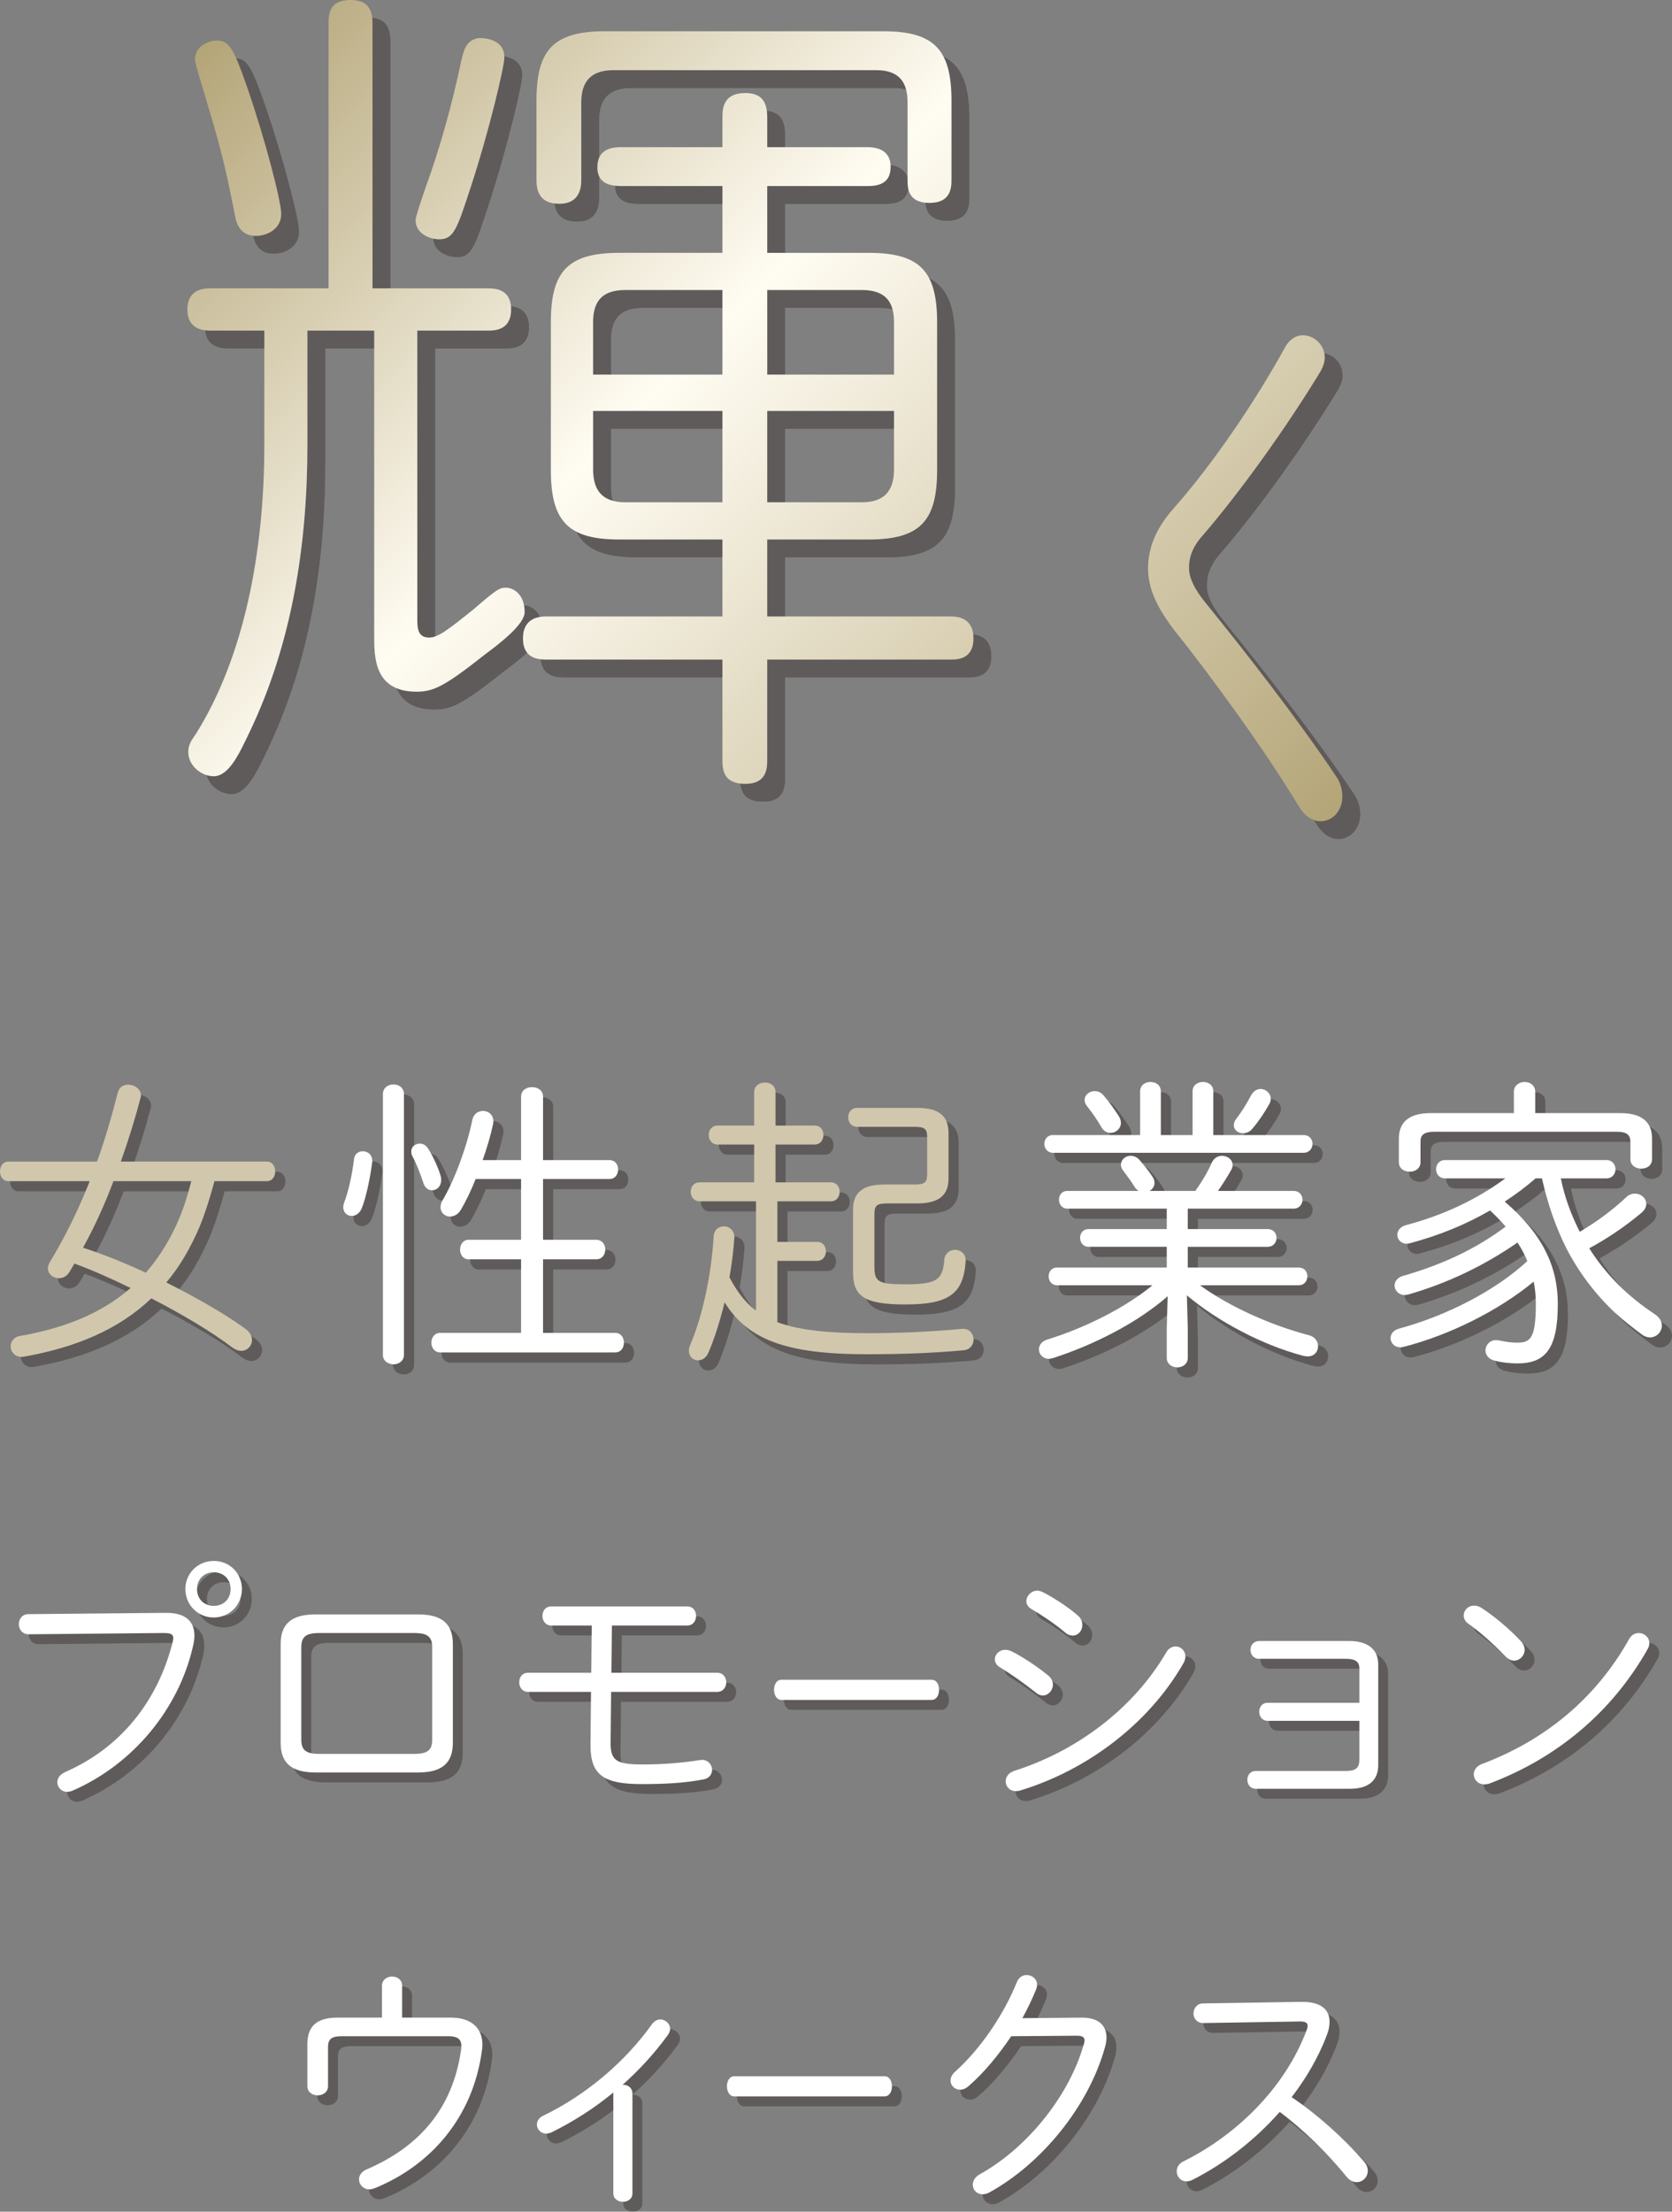 <?xml version="1.0" encoding="UTF-8"?><svg xmlns="http://www.w3.org/2000/svg" xmlns:xlink="http://www.w3.org/1999/xlink" viewBox="0 0 1038.73 1373.42"><rect x="0" y="0" width="1038.73" height="1373.42" fill="#808080" stroke="none"/><defs><style>.cls-1{fill:url(#_名称未設定グラデーション_41-2);}.cls-1,.cls-2,.cls-3,.cls-4,.cls-5{stroke-width:0px;}.cls-2{fill:url(#_名称未設定グラデーション_41);}.cls-3{fill:#231815;}.cls-4{fill:#d1c7ad;}.cls-6{isolation:isolate;}.cls-5{fill:#fff;}.cls-7{mix-blend-mode:multiply;opacity:.35;}</style><linearGradient id="_名称未設定グラデーション_41" x1="126.04" y1="27.56" x2="717.06" y2="618.58" gradientUnits="userSpaceOnUse"><stop offset="0" stop-color="#b4a578"/><stop offset=".42" stop-color="#fffcf2"/><stop offset="1" stop-color="#b4a578"/></linearGradient><linearGradient id="_名称未設定グラデーション_41-2" x1="304.75" y1="-151.15" x2="895.77" y2="439.87" xlink:href="#_名称未設定グラデーション_41"/></defs><g class="cls-6"><g id="_レイヤー_2"><g id="_入稿データ"><g class="cls-7"><path class="cls-3" d="M313.87,190.09c4.2,0,14.7,0,14.7,13.13s-10.5,13.13-14.7,13.13h-43.58v178.53c0,5.78,0,12.08,7.35,12.08,5.25,0,11.03-4.2,27.31-17.33,14.7-12.6,16.28-13.65,20.48-13.65s11.55,3.68,11.55,15.23c0,7.35-14.7,18.9-24.68,26.25-25.2,19.95-32.03,23.1-42.53,23.1-26.25,0-26.25-21.53-26.25-34.66v-189.56h-41.48v70.89c0,61.96-9.45,123.4-36.23,179.06-6.3,13.13-12.6,26.78-22.05,26.78-7.35,0-15.75-6.3-15.75-15.23,0-4.2,2.1-7.35,4.73-11.03,29.93-47.78,42.53-112.9,42.53-179.58v-70.89h-33.08c-3.68,0-14.7,0-14.7-13.13s11.03-13.13,14.7-13.13h72.99V25.74c0-6.3.52-14.7,13.65-14.7,11.03,0,13.65,6.3,13.65,14.7v164.36h71.41ZM164.74,65.64c11.03,32.03,21,70.36,21,78.24,0,9.45-8.93,13.65-15.75,13.65-9.98,0-12.08-8.4-12.6-11.03-4.73-23.1-7.35-37.81-17.33-70.36-2.63-9.45-7.88-25.2-7.88-28.36,0-8.4,8.93-11.55,13.13-11.55,7.88,0,10.5,3.68,19.43,29.41ZM324.37,46.74c0,5.78-9.45,45.68-21,80.87-8.4,25.73-10.5,32.03-19.43,32.03-4.73,0-14.7-2.63-14.7-12.08,0-2.1,4.73-15.75,5.78-18.9,9.45-25.73,16.8-52.51,22.58-79.82,1.58-6.83,3.15-13.13,11.03-14.18,2.1,0,15.75,0,15.75,12.08ZM487.68,393.83h113.42c3.68,0,14.7,0,14.7,13.65s-11.03,13.13-14.7,13.13h-113.42v62.49c0,6.3-1.05,14.7-13.65,14.7s-14.18-7.35-14.18-14.7v-62.49h-109.22c-4.2,0-14.7,0-14.7-13.13s10.5-13.65,14.7-13.65h109.22v-47.78h-64.06c-31.51,0-42.53-11.03-42.53-43.06v-91.89c0-31.51,10.5-43.06,42.53-43.06h64.06v-41.48h-63.01c-5.78,0-14.7-1.05-14.7-11.55,0-8.93,5.25-12.6,14.7-12.6h63.01v-18.38c0-5.78.53-15.23,14.18-15.23,10.5,0,13.65,5.78,13.65,15.23v18.38h62.49c4.2,0,14.18,1.05,14.18,12.08,0,8.93-5.25,12.08-14.18,12.08h-62.49v41.48h63.01c31.51,0,42.53,11.03,42.53,43.06v91.89c0,31.51-10.5,43.06-42.53,43.06h-63.01v47.78ZM392.11,54.62c-14.18,0-19.95,7.35-19.95,19.95v47.78c0,3.68,0,15.23-13.65,15.23s-14.18-9.98-14.18-15.23v-48.83c0-30.98,9.98-43.06,42.53-43.06h172.76c31.51,0,42.53,11.03,42.53,43.06v48.83c0,4.73,0,14.7-13.65,14.7s-13.65-9.45-13.65-14.7v-47.78c0-13.13-5.78-19.95-19.43-19.95h-163.31ZM459.85,243.65v-52.51h-60.39c-14.18,0-19.95,6.83-19.95,19.95v32.56h80.34ZM459.85,266.23h-80.34v36.23c0,12.6,5.25,20.48,19.95,20.48h60.39v-56.71ZM487.68,243.65h78.77v-32.56c0-12.6-5.25-19.95-19.95-19.95h-58.81v52.51ZM487.68,266.23v56.71h58.81c14.18,0,19.95-7.35,19.95-20.48v-36.23h-78.77Z"/><path class="cls-3" d="M820.5,219.25c6.76,0,13.52,5.72,13.52,13.94,0,2.5-.97,5.72-2.9,8.94-20.92,34.33-49.56,74.37-72.73,101.19-6.76,7.51-8.69,13.94-8.69,20.38,0,6.08,3.22,13.23,11.26,22.88,23.49,28.96,55.67,70.08,80.13,106.55,2.9,4.29,3.86,8.58,3.86,12.51,0,8.94-6.11,15.38-13.52,15.38-4.5,0-9.65-2.86-13.52-9.3-19.95-33.25-54.7-81.17-76.59-108.34-11.26-14.66-17.05-26.46-17.05-39.33,0-11.44,3.86-23.6,15.45-36.83,24.46-27.53,51.17-66.86,69.83-100.83,2.9-5.01,6.76-7.15,10.94-7.15Z"/><path class="cls-3" d="M313.87,190.1c4.2,0,14.7,0,14.7,13.13s-10.5,13.13-14.7,13.13h-43.58v178.53c0,5.78,0,12.08,7.35,12.08,5.25,0,11.03-4.2,27.3-17.33,14.7-12.6,16.28-13.65,20.48-13.65s11.55,3.68,11.55,15.23c0,7.35-14.7,18.9-24.68,26.25-25.2,19.95-32.03,23.1-42.53,23.1-26.25,0-26.25-21.53-26.25-34.66v-189.56h-41.48v70.89c0,61.96-9.45,123.4-36.23,179.06-6.3,13.13-12.6,26.78-22.05,26.78-7.35,0-15.75-6.3-15.75-15.23,0-4.2,2.1-7.35,4.73-11.03,29.93-47.78,42.53-112.9,42.53-179.58v-70.89h-33.08c-3.68,0-14.7,0-14.7-13.13s11.03-13.13,14.7-13.13h72.99V25.74c0-6.3.53-14.7,13.65-14.7,11.03,0,13.65,6.3,13.65,14.7v164.36h71.41ZM164.74,65.65c11.03,32.03,21,70.36,21,78.24,0,9.45-8.93,13.65-15.75,13.65-9.98,0-12.08-8.4-12.6-11.03-4.73-23.1-7.35-37.81-17.33-70.36-2.63-9.45-7.88-25.2-7.88-28.36,0-8.4,8.93-11.55,13.13-11.55,7.88,0,10.5,3.68,19.43,29.41ZM324.37,46.75c0,5.77-9.45,45.68-21,80.86-8.4,25.73-10.5,32.03-19.43,32.03-4.73,0-14.7-2.63-14.7-12.08,0-2.1,4.73-15.75,5.78-18.91,9.45-25.73,16.8-52.51,22.58-79.81,1.57-6.83,3.15-13.13,11.03-14.18,2.1,0,15.75,0,15.75,12.08ZM487.68,393.83h113.42c3.68,0,14.7,0,14.7,13.65s-11.03,13.13-14.7,13.13h-113.42v62.49c0,6.3-1.05,14.7-13.65,14.7s-14.18-7.35-14.18-14.7v-62.49h-109.22c-4.2,0-14.7,0-14.7-13.13s10.5-13.65,14.7-13.65h109.22v-47.78h-64.06c-31.51,0-42.53-11.03-42.53-43.06v-91.89c0-31.51,10.5-43.06,42.53-43.06h64.06v-41.48h-63.01c-5.78,0-14.7-1.05-14.7-11.55,0-8.93,5.25-12.6,14.7-12.6h63.01v-18.38c0-5.78.52-15.23,14.18-15.23,10.5,0,13.65,5.78,13.65,15.23v18.38h62.49c4.2,0,14.18,1.05,14.18,12.08,0,8.93-5.25,12.08-14.18,12.08h-62.49v41.48h63.01c31.51,0,42.53,11.03,42.53,43.06v91.89c0,31.5-10.5,43.06-42.53,43.06h-63.01v47.78ZM392.11,54.62c-14.18,0-19.95,7.35-19.95,19.95v47.78c0,3.67,0,15.23-13.65,15.23s-14.18-9.98-14.18-15.23v-48.84c0-30.98,9.98-43.06,42.53-43.06h172.76c31.51,0,42.53,11.03,42.53,43.06v48.84c0,4.73,0,14.7-13.65,14.7s-13.65-9.45-13.65-14.7v-47.78c0-13.13-5.78-19.95-19.43-19.95h-163.3ZM459.85,243.66v-52.51h-60.39c-14.18,0-19.95,6.83-19.95,19.95v32.56h80.34ZM459.85,266.23h-80.34v36.23c0,12.6,5.25,20.48,19.95,20.48h60.39v-56.71ZM487.68,243.66h78.77v-32.56c0-12.6-5.25-19.95-19.95-19.95h-58.81v52.51ZM487.68,266.23v56.71h58.81c14.18,0,19.95-7.35,19.95-20.48v-36.23h-78.77Z"/><path class="cls-3" d="M820.52,219.25c6.76,0,13.52,5.72,13.52,13.94,0,2.5-.96,5.72-2.9,8.94-20.92,34.33-49.56,74.37-72.73,101.19-6.76,7.51-8.69,13.95-8.69,20.38,0,6.08,3.22,13.23,11.26,22.88,23.49,28.96,55.67,70.08,80.13,106.55,2.9,4.29,3.86,8.58,3.86,12.52,0,8.94-6.12,15.38-13.52,15.38-4.51,0-9.65-2.86-13.52-9.3-19.95-33.25-54.71-81.17-76.59-108.34-11.26-14.66-17.06-26.46-17.06-39.33,0-11.44,3.86-23.6,15.45-36.83,24.46-27.53,51.17-66.86,69.83-100.83,2.9-5.01,6.76-7.15,10.94-7.15Z"/></g><path class="cls-2" d="M302.83,179.06c4.2,0,14.7,0,14.7,13.13s-10.5,13.13-14.7,13.13h-43.58v178.53c0,5.78,0,12.08,7.35,12.08,5.25,0,11.03-4.2,27.3-17.33,14.7-12.6,16.28-13.65,20.48-13.65s11.55,3.68,11.55,15.23c0,7.35-14.7,18.9-24.68,26.25-25.2,19.95-32.03,23.1-42.53,23.1-26.26,0-26.26-21.53-26.26-34.66v-189.56h-41.48v70.89c0,61.96-9.45,123.4-36.23,179.06-6.3,13.13-12.6,26.78-22.05,26.78-7.35,0-15.75-6.3-15.75-15.23,0-4.2,2.1-7.35,4.73-11.03,29.93-47.78,42.53-112.9,42.53-179.58v-70.89h-33.08c-3.68,0-14.7,0-14.7-13.13s11.03-13.13,14.7-13.13h72.99V14.7c0-6.3.53-14.7,13.65-14.7,11.03,0,13.65,6.3,13.65,14.7v164.35h71.41ZM153.71,54.61c11.03,32.03,21,70.36,21,78.24,0,9.45-8.93,13.65-15.75,13.65-9.98,0-12.08-8.4-12.6-11.03-4.73-23.1-7.35-37.81-17.33-70.36-2.63-9.45-7.88-25.2-7.88-28.36,0-8.4,8.93-11.55,13.13-11.55,7.88,0,10.5,3.68,19.43,29.41ZM313.33,35.71c0,5.77-9.45,45.68-21,80.86-8.4,25.73-10.5,32.03-19.43,32.03-4.73,0-14.7-2.63-14.7-12.08,0-2.1,4.73-15.75,5.78-18.91,9.45-25.73,16.8-52.51,22.58-79.81,1.57-6.83,3.15-13.13,11.03-14.18,2.1,0,15.75,0,15.75,12.08ZM476.64,382.8h113.42c3.68,0,14.7,0,14.7,13.65s-11.03,13.13-14.7,13.13h-113.42v62.49c0,6.3-1.05,14.7-13.65,14.7s-14.18-7.35-14.18-14.7v-62.49h-109.22c-4.2,0-14.7,0-14.7-13.13s10.5-13.65,14.7-13.65h109.22v-47.78h-64.06c-31.51,0-42.53-11.03-42.53-43.06v-91.89c0-31.51,10.5-43.06,42.53-43.06h64.06v-41.48h-63.01c-5.78,0-14.7-1.05-14.7-11.55,0-8.93,5.25-12.6,14.7-12.6h63.01v-18.38c0-5.78.53-15.23,14.18-15.23,10.5,0,13.65,5.78,13.65,15.23v18.38h62.49c4.2,0,14.18,1.05,14.18,12.08,0,8.93-5.25,12.08-14.18,12.08h-62.49v41.48h63.01c31.51,0,42.53,11.03,42.53,43.06v91.89c0,31.5-10.5,43.06-42.53,43.06h-63.01v47.78ZM381.07,43.58c-14.18,0-19.95,7.35-19.95,19.95v47.78c0,3.67,0,15.23-13.65,15.23s-14.18-9.98-14.18-15.23v-48.84c0-30.98,9.98-43.06,42.53-43.06h172.76c31.51,0,42.53,11.03,42.53,43.06v48.84c0,4.73,0,14.7-13.65,14.7s-13.65-9.45-13.65-14.7v-47.78c0-13.13-5.78-19.95-19.43-19.95h-163.3ZM448.81,232.62v-52.51h-60.39c-14.18,0-19.95,6.83-19.95,19.95v32.56h80.34ZM448.81,255.2h-80.34v36.23c0,12.6,5.25,20.48,19.95,20.48h60.39v-56.71ZM476.64,232.62h78.77v-32.56c0-12.6-5.25-19.95-19.95-19.95h-58.81v52.51ZM476.64,255.2v56.71h58.81c14.18,0,19.95-7.35,19.95-20.48v-36.23h-78.77Z"/><path class="cls-1" d="M809.48,208.22c6.76,0,13.52,5.72,13.52,13.94,0,2.5-.97,5.72-2.9,8.94-20.92,34.33-49.56,74.37-72.73,101.19-6.76,7.51-8.69,13.95-8.69,20.38,0,6.08,3.22,13.23,11.26,22.88,23.49,28.96,55.67,70.08,80.13,106.55,2.9,4.29,3.86,8.58,3.86,12.52,0,8.94-6.11,15.38-13.52,15.38-4.51,0-9.65-2.86-13.52-9.3-19.95-33.25-54.71-81.17-76.59-108.34-11.26-14.66-17.06-26.46-17.06-39.33,0-11.44,3.86-23.6,15.45-36.83,24.46-27.53,51.17-66.86,69.83-100.83,2.9-5.01,6.76-7.15,10.94-7.15Z"/><g class="cls-7"><path class="cls-3" d="M139.56,739.79c-2.65,9.67-5.5,19.14-9.29,28.43-5.31,12.32-11.94,24.26-20.66,34.5,18.95,9.48,37.15,19.9,49.47,29,2.65,2.08,3.79,4.36,3.79,6.63,0,3.6-2.84,6.82-6.63,6.82-1.9,0-3.79-.76-5.88-2.27-12.13-9.29-30.52-20.28-50.04-30.33-20.66,19.71-47.39,30.52-79.04,36.2-5.31.95-8.34-2.84-8.34-6.44,0-2.84,1.9-5.88,6.07-6.44,26.73-4.74,50.04-13.65,68.43-29.76-11.37-5.5-22.93-10.8-34.88-15.16-.95,1.71-2.08,3.41-3.03,5.12-1.71,2.84-4.17,3.98-6.63,3.98-3.41,0-6.82-2.46-6.82-6.07,0-1.33.38-2.65,1.33-4.17,9.67-15.92,17.82-32.79,24.64-50.04H11.43c-3.41,0-5.12-3.03-5.12-6.07s1.71-6.07,5.12-6.07h55.16c5.12-14.22,9.29-28.62,12.89-42.84.95-3.6,3.6-4.93,6.44-4.93,4.36,0,8.91,3.41,7.77,7.96-3.41,13.08-7.58,26.54-12.32,39.8h90.79c3.41,0,5.12,3.03,5.12,6.07s-1.71,6.07-5.12,6.07h-32.6ZM76.82,739.79c-5.31,14.03-11.56,28.05-18.95,41.32,13.46,4.36,26.35,9.67,39.05,15.54,8.72-10.05,15.54-21.42,20.66-33.55,3.22-7.58,5.5-15.35,7.58-23.31h-48.33Z"/><path class="cls-3" d="M231.67,721.22c3.22,0,6.25,2.27,5.88,6.82-1.33,10.05-3.79,21.8-6.44,28.43-1.33,3.41-3.98,4.93-6.25,4.93-2.84,0-5.31-2.09-5.31-5.5,0-.76.19-1.71.57-2.84,2.65-6.63,4.93-17.25,6.07-26.54.19-3.6,2.84-5.31,5.5-5.31ZM257.26,847.64c0,3.79-3.22,5.88-6.44,5.88-3.41,0-6.63-2.08-6.63-5.88v-161.87c0-3.98,3.22-6.07,6.63-6.07,3.22,0,6.44,2.08,6.44,6.07v161.87ZM280,736.38c.38.95.38,1.9.38,2.84,0,3.79-2.65,6.25-5.69,6.25-2.27,0-4.55-1.52-5.5-4.93-1.52-4.74-4.36-12.13-6.44-15.73-.76-1.33-.95-2.46-.95-3.41,0-3.03,2.46-4.93,5.31-4.93,1.9,0,3.79.95,5.12,3.03,3.03,4.74,6.25,11.75,7.77,16.87ZM301.8,738.47c-2.84,7.2-6.07,13.84-9.1,18.95-1.71,3.03-4.36,4.36-6.82,4.36-3.03,0-5.88-2.27-5.88-5.88,0-1.33.38-2.84,1.33-4.36,7.2-12.13,14.78-32.22,18.39-49.66.76-3.98,3.79-5.69,6.63-5.69,3.79,0,7.39,3.03,6.25,8.34-1.52,7.01-3.79,14.78-6.44,22.18h23.88v-39.43c0-3.98,3.41-5.88,6.82-5.88s6.82,1.9,6.82,5.88v39.43h41.13c3.79,0,5.5,2.84,5.5,5.88,0,2.84-1.71,5.88-5.5,5.88h-41.13v37.72h32.98c3.79,0,5.69,3.03,5.69,6.07s-1.9,6.07-5.69,6.07h-32.98v45.68h44.73c3.79,0,5.5,3.03,5.5,6.07s-1.71,6.07-5.5,6.07h-108.61c-3.6,0-5.5-3.03-5.5-6.07s1.9-6.07,5.5-6.07h50.23v-45.68h-32.6c-3.41,0-5.31-3.03-5.31-6.07s1.9-6.07,5.31-6.07h32.6v-37.72h-28.24Z"/><path class="cls-3" d="M522.42,740.55c3.79,0,5.5,2.84,5.5,5.88,0,2.84-1.71,5.88-5.5,5.88h-33.17v25.21h24.64c3.79,0,5.5,2.84,5.5,5.88,0,2.84-1.71,5.88-5.5,5.88h-24.64v38.1c12.89,4.74,30.52,6.82,55.54,6.82,21.99,0,39.99-.95,58.76-2.65,4.93-.57,7.58,3.03,7.58,6.63,0,3.22-2.08,6.26-6.25,6.63-18.95,1.71-37.15,2.46-60.09,2.46-50.23,0-73.92-9.1-88.33-32.22-2.84,11.56-6.25,22.37-10.05,31.27-1.52,3.41-3.98,4.74-6.44,4.74-3.03,0-5.69-2.27-5.69-5.88,0-1.14.19-2.27.76-3.6,7.77-18.01,13.27-44.16,14.59-67.29.19-4.36,3.22-6.44,6.44-6.44s6.63,2.46,6.44,7.2c-.57,7.96-1.52,16.11-3.03,24.45,4.17,7.96,9.29,15.35,16.49,20.66v-67.86h-35.07c-3.6,0-5.5-3.03-5.5-5.88,0-3.03,1.9-5.88,5.5-5.88h33.93v-23.5h-22.75c-3.6,0-5.5-3.03-5.5-5.88,0-3.03,1.9-5.88,5.5-5.88h22.75v-20.66c0-4.17,3.41-6.07,6.63-6.07,3.41,0,6.63,1.9,6.63,6.07v20.66h24.26c3.79,0,5.5,2.84,5.5,5.88,0,2.84-1.71,5.88-5.5,5.88h-24.26v23.5h34.31ZM574.55,741.88c6.44,0,7.77-1.52,7.77-6.44v-22.94c0-4.93-1.33-6.44-7.77-6.44h-35.63c-3.79,0-5.69-3.03-5.69-5.88,0-3.03,1.9-5.88,5.69-5.88h37.34c13.84,0,19.33,5.5,19.33,15.54v28.24c0,10.05-5.5,15.54-19.33,15.54h-18.95c-6.44,0-7.77,1.52-7.77,6.44v33.36c0,9.1,3.22,10.43,19.14,10.43,19.52,0,23.31-2.65,24.26-15.16.38-4.17,3.41-6.25,6.63-6.25,3.41,0,7.01,2.46,6.63,7.2-1.33,20.28-10.61,26.73-37.53,26.73s-32.41-5.88-32.41-20.47v-38.48c0-10.05,5.5-15.54,19.33-15.54h18.95Z"/><path class="cls-3" d="M669.5,756.85c-3.6,0-5.31-2.84-5.31-5.5,0-2.84,1.71-5.5,5.31-5.5h44.16c-.95-.57-1.71-1.33-2.46-2.46-2.27-3.6-4.17-6.25-7.2-10.24-.95-1.14-1.33-2.46-1.33-3.6,0-3.03,2.65-5.5,6.07-5.5,1.9,0,3.98.76,5.69,2.84,2.46,2.84,5.69,6.82,7.77,10.05.95,1.33,1.33,2.65,1.33,3.98,0,2.08-1.33,3.98-3.03,4.93h28.43c3.98-5.69,7.39-11.18,10.24-17.63,1.33-2.84,3.79-4.17,6.26-4.17,3.41,0,6.63,2.27,6.63,5.69,0,.95-.19,2.08-.95,3.22-3.03,5.31-5.5,9.1-8.15,12.89h47.01c3.6,0,5.5,2.65,5.5,5.5,0,2.65-1.9,5.5-5.5,5.5h-65.77v12.7h49.66c3.6,0,5.5,2.65,5.5,5.5,0,2.65-1.9,5.5-5.5,5.5h-49.66v12.89h68.8c3.79,0,5.5,2.65,5.5,5.5,0,2.65-1.71,5.5-5.5,5.5h-61.22c18.58,13.46,44.16,24.83,67.29,30.9,4.17.95,6.07,3.98,6.07,7.01,0,3.22-2.27,6.25-6.44,6.25-.95,0-1.9-.19-2.84-.38-25.21-6.63-52.88-21.23-72.22-37.53l.57,20.85v18.01c0,3.79-3.22,5.88-6.44,5.88-3.41,0-6.63-2.08-6.63-5.88v-18.2l.57-20.09c-19.33,16.87-46.25,30.33-71.46,38.48-.76.19-1.71.38-2.27.38-3.79,0-6.25-2.84-6.25-5.88,0-2.46,1.52-4.93,5.12-6.07,24.07-7.39,49.28-20.28,65.39-33.74h-59.14c-3.6,0-5.31-2.84-5.31-5.5,0-2.84,1.71-5.5,5.31-5.5h68.05v-12.89h-48.52c-3.6,0-5.31-2.84-5.31-5.5,0-2.84,1.71-5.5,5.31-5.5h48.52v-12.7h-61.6ZM816.21,711.17c3.6,0,5.5,2.65,5.5,5.5,0,2.65-1.9,5.5-5.5,5.5h-155.81c-3.41,0-5.31-2.84-5.31-5.5,0-2.84,1.9-5.5,5.31-5.5h54.21v-27.1c0-3.98,3.22-5.88,6.44-5.88s6.44,1.9,6.44,5.88v27.1h19.71v-27.1c0-3.98,3.22-5.88,6.44-5.88s6.44,1.9,6.44,5.88v27.1h56.11ZM701.35,699.42c.95,1.52,1.33,2.84,1.33,4.17,0,3.6-3.22,6.25-6.44,6.25-2.08,0-4.36-1.14-5.69-3.6-2.84-4.93-5.69-8.91-8.53-12.51-1.33-1.52-1.9-3.03-1.9-4.36,0-3.22,3.03-5.5,6.25-5.5,1.9,0,3.98.76,5.5,2.65,3.22,3.6,6.63,8.53,9.48,12.89ZM789.49,682.55c3.22,0,6.26,2.65,6.26,6.07,0,.95-.19,2.27-.95,3.41-3.03,5.31-6.26,10.24-10.43,15.16-1.71,2.08-3.79,2.84-5.88,2.84-3.03,0-5.69-2.08-5.69-4.93,0-1.14.38-2.65,1.52-3.98,3.41-4.55,6.26-8.91,9.1-14.41,1.52-2.84,3.79-4.17,6.07-4.17Z"/><path class="cls-3" d="M960.26,738.09c-6.07,5.31-12.51,10.05-19.14,14.41,23.5,20.09,32.98,40.37,32.98,63.5,0,27.67-7.58,36.96-25.02,36.96-4.93,0-9.86-.57-14.22-1.71-3.98-.95-5.69-3.79-5.69-6.25,0-3.79,3.41-7.58,8.72-6.25,3.6.76,7.01,1.33,10.99,1.33,8.15,0,11.56-2.65,11.56-24.07,0-4.55-.38-9.29-1.33-13.84-21.99,18.2-52.69,33.36-80.94,40.56-4.74,1.14-7.96-2.08-7.96-5.5,0-2.46,1.71-4.93,5.31-5.88,29.95-8.15,59.9-23.69,79.61-41.89-1.52-3.98-3.6-7.77-6.07-11.56-21.23,14.78-44.54,25.59-67.67,32.22-.76.19-1.71.38-2.46.38-3.79,0-6.26-3.03-6.26-5.88,0-2.46,1.71-5.12,5.5-6.07,22.37-6.44,43.78-15.73,63.5-30.52-3.03-3.6-6.25-6.82-9.67-10.05-15.35,8.91-31.84,15.54-49.47,20.28-.76.19-1.52.38-2.27.38-3.6,0-5.88-2.65-5.88-5.5,0-2.46,1.71-5.12,5.5-6.07,23.5-6.25,44.16-16.11,61.6-29h-37.34c-3.79,0-5.69-2.84-5.69-5.69s1.9-5.69,5.69-5.69h100.08c3.79,0,5.69,2.84,5.69,5.69s-1.9,5.69-5.69,5.69h-28.24c2.27,11.56,6.44,22.75,11.75,33.17,9.67-5.69,19.71-12.89,28.81-21.42,1.71-1.71,3.6-2.27,5.5-2.27,3.79,0,7.01,2.84,7.01,6.44,0,1.71-.95,3.79-3.03,5.5-10.42,8.72-21.8,16.3-32.41,21.99,10.42,16.49,24.07,29.95,40.75,40.94,3.03,2.08,4.36,4.55,4.36,7.01,0,3.98-3.22,7.39-7.39,7.39-1.52,0-3.41-.57-5.12-1.9-5.88-4.36-11.75-8.91-17.06-13.84-11.94-11.37-21.99-24.64-29.57-39.24-7.01-13.84-11.94-28.62-15.35-43.79h-3.98ZM1012.95,697.52c14.41,0,19.71,6.44,19.71,15.92v12.7c0,3.98-3.41,5.88-6.63,5.88-3.41,0-6.82-1.9-6.82-5.88v-10.43c0-4.36-1.71-6.63-8.91-6.63h-112.59c-7.2,0-8.91,2.27-8.91,6.25v12.7c0,3.98-3.41,5.88-6.63,5.88-3.41,0-6.82-1.9-6.82-5.88v-14.59c0-9.48,5.31-15.92,19.71-15.92h51.75v-13.27c0-3.98,3.41-6.07,6.63-6.07,3.41,0,6.63,2.08,6.63,6.07v13.27h52.88Z"/></g><path class="cls-4" d="M133.25,733.48c-2.65,9.67-5.5,19.14-9.29,28.43-5.31,12.32-11.94,24.26-20.66,34.5,18.95,9.48,37.15,19.9,49.47,29,2.65,2.08,3.79,4.36,3.79,6.63,0,3.6-2.84,6.82-6.63,6.82-1.9,0-3.79-.76-5.88-2.27-12.13-9.29-30.52-20.28-50.04-30.33-20.66,19.71-47.39,30.52-79.04,36.2-5.31.95-8.34-2.84-8.34-6.44,0-2.84,1.9-5.88,6.07-6.44,26.73-4.74,50.04-13.65,68.43-29.76-11.37-5.5-22.93-10.8-34.88-15.16-.95,1.71-2.08,3.41-3.03,5.12-1.71,2.84-4.17,3.98-6.63,3.98-3.41,0-6.82-2.46-6.82-6.07,0-1.33.38-2.65,1.33-4.17,9.67-15.92,17.82-32.79,24.64-50.04H5.12c-3.41,0-5.12-3.03-5.12-6.07s1.71-6.07,5.12-6.07h55.16c5.12-14.22,9.29-28.62,12.89-42.84.95-3.6,3.6-4.93,6.44-4.93,4.36,0,8.91,3.41,7.77,7.96-3.41,13.08-7.58,26.54-12.32,39.8h90.79c3.41,0,5.12,3.03,5.12,6.07s-1.71,6.07-5.12,6.07h-32.6ZM70.51,733.48c-5.31,14.03-11.56,28.05-18.95,41.32,13.46,4.36,26.35,9.67,39.05,15.54,8.72-10.05,15.54-21.42,20.66-33.55,3.22-7.58,5.5-15.35,7.58-23.31h-48.33Z"/><path class="cls-5" d="M225.36,714.91c3.22,0,6.25,2.27,5.88,6.82-1.33,10.05-3.79,21.8-6.44,28.43-1.33,3.41-3.98,4.93-6.25,4.93-2.84,0-5.31-2.09-5.31-5.5,0-.76.19-1.71.57-2.84,2.65-6.63,4.93-17.25,6.07-26.54.19-3.6,2.84-5.31,5.5-5.31ZM250.95,841.34c0,3.79-3.22,5.88-6.44,5.88-3.41,0-6.63-2.08-6.63-5.88v-161.87c0-3.98,3.22-6.07,6.63-6.07,3.22,0,6.44,2.08,6.44,6.07v161.87ZM273.7,730.07c.38.95.38,1.9.38,2.84,0,3.79-2.65,6.25-5.69,6.25-2.27,0-4.55-1.52-5.5-4.93-1.52-4.74-4.36-12.13-6.44-15.73-.76-1.33-.95-2.46-.95-3.41,0-3.03,2.46-4.93,5.31-4.93,1.9,0,3.79.95,5.12,3.03,3.03,4.74,6.25,11.75,7.77,16.87ZM295.49,732.16c-2.84,7.2-6.07,13.84-9.1,18.95-1.71,3.03-4.36,4.36-6.82,4.36-3.03,0-5.88-2.27-5.88-5.88,0-1.33.38-2.84,1.33-4.36,7.2-12.13,14.78-32.22,18.39-49.66.76-3.98,3.79-5.69,6.63-5.69,3.79,0,7.39,3.03,6.25,8.34-1.52,7.01-3.79,14.78-6.44,22.18h23.88v-39.43c0-3.98,3.41-5.88,6.82-5.88s6.82,1.9,6.82,5.88v39.43h41.13c3.79,0,5.5,2.84,5.5,5.88,0,2.84-1.71,5.88-5.5,5.88h-41.13v37.72h32.98c3.79,0,5.69,3.03,5.69,6.07s-1.9,6.07-5.69,6.07h-32.98v45.68h44.73c3.79,0,5.5,3.03,5.5,6.07s-1.71,6.07-5.5,6.07h-108.61c-3.6,0-5.5-3.03-5.5-6.07s1.9-6.07,5.5-6.07h50.23v-45.68h-32.6c-3.41,0-5.31-3.03-5.31-6.07s1.9-6.07,5.31-6.07h32.6v-37.72h-28.24Z"/><path class="cls-4" d="M516.12,734.24c3.79,0,5.5,2.84,5.5,5.88,0,2.84-1.71,5.88-5.5,5.88h-33.17v25.21h24.64c3.79,0,5.5,2.84,5.5,5.88,0,2.84-1.71,5.88-5.5,5.88h-24.64v38.1c12.89,4.74,30.52,6.82,55.54,6.82,21.99,0,39.99-.95,58.76-2.65,4.93-.57,7.58,3.03,7.58,6.63,0,3.22-2.08,6.26-6.25,6.63-18.95,1.71-37.15,2.46-60.09,2.46-50.23,0-73.92-9.1-88.33-32.22-2.84,11.56-6.25,22.37-10.05,31.27-1.52,3.41-3.98,4.74-6.44,4.74-3.03,0-5.69-2.27-5.69-5.88,0-1.14.19-2.27.76-3.6,7.77-18.01,13.27-44.16,14.59-67.29.19-4.36,3.22-6.44,6.44-6.44s6.63,2.46,6.44,7.2c-.57,7.96-1.52,16.11-3.03,24.45,4.17,7.96,9.29,15.35,16.49,20.66v-67.86h-35.07c-3.6,0-5.5-3.03-5.5-5.88,0-3.03,1.9-5.88,5.5-5.88h33.93v-23.5h-22.75c-3.6,0-5.5-3.03-5.5-5.88,0-3.03,1.9-5.88,5.5-5.88h22.75v-20.66c0-4.17,3.41-6.07,6.63-6.07,3.41,0,6.63,1.9,6.63,6.07v20.66h24.26c3.79,0,5.5,2.84,5.5,5.88,0,2.84-1.71,5.88-5.5,5.88h-24.26v23.5h34.31ZM568.24,735.57c6.44,0,7.77-1.52,7.77-6.44v-22.94c0-4.93-1.33-6.44-7.77-6.44h-35.63c-3.79,0-5.69-3.03-5.69-5.88,0-3.03,1.9-5.88,5.69-5.88h37.34c13.84,0,19.33,5.5,19.33,15.54v28.24c0,10.05-5.5,15.54-19.33,15.54h-18.95c-6.44,0-7.77,1.52-7.77,6.44v33.36c0,9.1,3.22,10.43,19.14,10.43,19.52,0,23.31-2.65,24.26-15.16.38-4.17,3.41-6.25,6.63-6.25,3.41,0,7.01,2.46,6.63,7.2-1.33,20.28-10.61,26.73-37.53,26.73s-32.41-5.88-32.41-20.47v-38.48c0-10.05,5.5-15.54,19.33-15.54h18.95Z"/><path class="cls-5" d="M663.2,750.54c-3.6,0-5.31-2.84-5.31-5.5,0-2.84,1.71-5.5,5.31-5.5h44.16c-.95-.57-1.71-1.33-2.46-2.46-2.27-3.6-4.17-6.25-7.2-10.24-.95-1.14-1.33-2.46-1.33-3.6,0-3.03,2.65-5.5,6.07-5.5,1.9,0,3.98.76,5.69,2.84,2.46,2.84,5.69,6.82,7.77,10.05.95,1.33,1.33,2.65,1.33,3.98,0,2.08-1.33,3.98-3.03,4.93h28.43c3.98-5.69,7.39-11.18,10.24-17.63,1.33-2.84,3.79-4.17,6.26-4.17,3.41,0,6.63,2.27,6.63,5.69,0,.95-.19,2.08-.95,3.22-3.03,5.31-5.5,9.1-8.15,12.89h47.01c3.6,0,5.5,2.65,5.5,5.5,0,2.65-1.9,5.5-5.5,5.5h-65.77v12.7h49.66c3.6,0,5.5,2.65,5.5,5.5,0,2.65-1.9,5.5-5.5,5.5h-49.66v12.89h68.8c3.79,0,5.5,2.65,5.5,5.5,0,2.65-1.71,5.5-5.5,5.5h-61.22c18.58,13.46,44.16,24.83,67.29,30.9,4.17.95,6.07,3.98,6.07,7.01,0,3.22-2.27,6.25-6.44,6.25-.95,0-1.9-.19-2.84-.38-25.21-6.63-52.88-21.23-72.22-37.53l.57,20.85v18.01c0,3.79-3.22,5.88-6.44,5.88-3.41,0-6.63-2.08-6.63-5.88v-18.2l.57-20.09c-19.33,16.87-46.25,30.33-71.46,38.48-.76.19-1.71.38-2.27.38-3.79,0-6.25-2.84-6.25-5.88,0-2.46,1.52-4.93,5.12-6.07,24.07-7.39,49.28-20.28,65.39-33.74h-59.14c-3.6,0-5.31-2.84-5.31-5.5,0-2.84,1.71-5.5,5.31-5.5h68.05v-12.89h-48.52c-3.6,0-5.31-2.84-5.31-5.5,0-2.84,1.71-5.5,5.31-5.5h48.52v-12.7h-61.6ZM809.9,704.86c3.6,0,5.5,2.65,5.5,5.5,0,2.65-1.9,5.5-5.5,5.5h-155.81c-3.41,0-5.31-2.84-5.31-5.5,0-2.84,1.9-5.5,5.31-5.5h54.21v-27.1c0-3.98,3.22-5.88,6.44-5.88s6.44,1.9,6.44,5.88v27.1h19.71v-27.1c0-3.98,3.22-5.88,6.44-5.88s6.44,1.9,6.44,5.88v27.1h56.11ZM695.04,693.11c.95,1.52,1.33,2.84,1.33,4.17,0,3.6-3.22,6.25-6.44,6.25-2.08,0-4.36-1.14-5.69-3.6-2.84-4.93-5.69-8.91-8.53-12.51-1.33-1.52-1.9-3.03-1.9-4.36,0-3.22,3.03-5.5,6.25-5.5,1.9,0,3.98.76,5.5,2.65,3.22,3.6,6.63,8.53,9.48,12.89ZM783.18,676.24c3.22,0,6.26,2.65,6.26,6.07,0,.95-.19,2.27-.95,3.41-3.03,5.31-6.26,10.24-10.43,15.16-1.71,2.08-3.79,2.84-5.88,2.84-3.03,0-5.69-2.08-5.69-4.93,0-1.14.38-2.65,1.52-3.98,3.41-4.55,6.26-8.91,9.1-14.41,1.52-2.84,3.79-4.17,6.07-4.17Z"/><path class="cls-5" d="M953.95,731.78c-6.07,5.31-12.51,10.05-19.14,14.41,23.5,20.09,32.98,40.37,32.98,63.5,0,27.67-7.58,36.96-25.02,36.96-4.93,0-9.86-.57-14.22-1.71-3.98-.95-5.69-3.79-5.69-6.25,0-3.79,3.41-7.58,8.72-6.25,3.6.76,7.01,1.33,10.99,1.33,8.15,0,11.56-2.65,11.56-24.07,0-4.55-.38-9.29-1.33-13.84-21.99,18.2-52.69,33.36-80.94,40.56-4.74,1.14-7.96-2.08-7.96-5.5,0-2.46,1.71-4.93,5.31-5.88,29.95-8.15,59.9-23.69,79.61-41.89-1.52-3.98-3.6-7.77-6.07-11.56-21.23,14.78-44.54,25.59-67.67,32.22-.76.19-1.71.38-2.46.38-3.79,0-6.25-3.03-6.25-5.88,0-2.46,1.71-5.12,5.5-6.07,22.37-6.44,43.78-15.73,63.5-30.52-3.03-3.6-6.25-6.82-9.67-10.05-15.35,8.91-31.84,15.54-49.47,20.28-.76.19-1.52.38-2.27.38-3.6,0-5.88-2.65-5.88-5.5,0-2.46,1.71-5.12,5.5-6.07,23.5-6.25,44.16-16.11,61.6-29h-37.34c-3.79,0-5.69-2.84-5.69-5.69s1.9-5.69,5.69-5.69h100.08c3.79,0,5.69,2.84,5.69,5.69s-1.9,5.69-5.69,5.69h-28.24c2.27,11.56,6.44,22.75,11.75,33.17,9.67-5.69,19.71-12.89,28.81-21.42,1.71-1.71,3.6-2.27,5.5-2.27,3.79,0,7.01,2.84,7.01,6.44,0,1.71-.95,3.79-3.03,5.5-10.42,8.72-21.8,16.3-32.41,21.99,10.42,16.49,24.07,29.95,40.75,40.94,3.03,2.08,4.36,4.55,4.36,7.01,0,3.98-3.22,7.39-7.39,7.39-1.52,0-3.41-.57-5.12-1.9-5.88-4.36-11.75-8.91-17.06-13.84-11.94-11.37-21.99-24.64-29.57-39.24-7.01-13.84-11.94-28.62-15.35-43.79h-3.98ZM1006.64,691.22c14.41,0,19.71,6.44,19.71,15.92v12.7c0,3.98-3.41,5.88-6.63,5.88-3.41,0-6.82-1.9-6.82-5.88v-10.43c0-4.36-1.71-6.63-8.91-6.63h-112.59c-7.2,0-8.91,2.27-8.91,6.25v12.7c0,3.98-3.41,5.88-6.63,5.88-3.41,0-6.82-1.9-6.82-5.88v-14.59c0-9.48,5.31-15.92,19.71-15.92h51.75v-13.27c0-3.98,3.41-6.07,6.63-6.07,3.41,0,6.63,2.08,6.63,6.07v13.27h52.88Z"/><g class="cls-7"><path class="cls-3" d="M108.96,1007.7c12.03-.16,17.96,4.97,17.96,14.12,0,2.08-.32,4.49-.96,6.9-8.82,38.5-36.89,72.82-74.59,89.34-1.28.48-2.41.8-3.53.8-3.53,0-6.09-2.89-6.09-5.93,0-2.41,1.44-4.81,4.97-6.42,35.13-15.4,57.42-44.59,66.57-80.2.32-1.12.48-2.08.48-2.89,0-2.57-1.76-3.21-6.1-3.21l-83.73.8c-4.01,0-6.1-3.21-6.1-6.26,0-3.21,2.09-6.26,5.94-6.26l85.17-.8ZM121.31,992.95c0-9.78,7.7-17.48,17.64-17.48s17.48,7.7,17.48,17.48-7.7,17.64-17.48,17.64-17.64-7.7-17.64-17.64ZM128.53,992.95c0,6.09,4.33,10.43,10.43,10.43s10.43-4.33,10.43-10.43-4.33-10.43-10.43-10.43-10.43,4.33-10.43,10.43Z"/><path class="cls-3" d="M202.15,1106.83c-15.4,0-21.65-6.26-21.65-18.45v-61.27c0-12.19,6.26-18.45,21.65-18.45h63.68c15.4,0,21.65,6.26,21.65,18.45v61.27c0,12.19-6.26,18.45-21.65,18.45h-63.68ZM263.58,1095.28c8.18,0,11.07-2.41,11.07-8.82v-57.42c0-6.42-2.89-8.82-11.07-8.82h-59.19c-8.18,0-11.07,2.41-11.07,8.82v57.42c0,6.42,2.89,8.82,11.07,8.82h59.19Z"/><path class="cls-3" d="M385.96,1044.92h65.76c3.69,0,5.61,2.89,5.61,5.93,0,2.89-1.92,5.93-5.61,5.93h-65.92l-.32,31.12c-.16,11.55,3.37,13.95,20.05,13.95,12.35,0,24.22-.96,35.45-2.73,4.65-.8,7.54,2.73,7.54,6.1,0,2.57-1.6,5.29-5.45,5.93-11.71,2.25-23.9,2.89-38.17,2.89-23.42,0-32.08-5.29-31.92-24.54l.32-32.72h-39.14c-3.69,0-5.45-3.05-5.45-5.93,0-3.05,1.76-5.93,5.45-5.93h39.3l.32-29.35h-25.18c-3.69,0-5.45-3.05-5.45-5.93,0-3.05,1.76-5.93,5.45-5.93h84.37c3.85,0,5.61,2.89,5.61,5.93,0,2.89-1.76,5.93-5.61,5.93h-46.68l-.32,29.35Z"/><path class="cls-3" d="M584.91,1049.25c3.08,0,4.62,3.05,4.62,6.26s-1.54,6.26-4.62,6.26h-93.28c-3.08,0-4.62-3.21-4.62-6.26,0-3.21,1.54-6.26,4.62-6.26h93.28Z"/><path class="cls-3" d="M657.23,1046.52c2.25,1.76,3.05,3.85,3.05,5.77,0,3.53-2.89,6.74-6.26,6.74-1.44,0-3.05-.64-4.49-1.92-7.22-5.77-16.04-11.87-21.81-15.4-2.41-1.28-3.53-3.21-3.53-5.13,0-3.05,2.73-5.93,6.58-5.93,1.12,0,2.41.32,3.85.96,6.74,3.37,15.56,9.14,22.62,14.92ZM736.46,1028.55c3.21,0,6.1,2.57,6.1,6.26,0,1.28-.32,2.57-1.12,4.01-21.81,38.18-60.63,66.89-101.69,79.24-.96.32-1.76.32-2.57.32-3.85,0-6.26-2.89-6.26-6.09,0-2.57,1.6-5.29,5.61-6.58,37.85-12.03,73.3-37.85,94.15-73.46,1.44-2.57,3.69-3.69,5.77-3.69ZM675.67,1009.31c2.08,1.76,2.89,3.85,2.89,5.94,0,3.53-2.57,6.58-6.09,6.58-1.44,0-3.21-.64-4.81-2.09-6.26-5.29-14.76-10.91-20.53-14.28-2.41-1.28-3.37-3.21-3.37-4.97,0-3.37,3.05-6.58,6.9-6.58.96,0,1.92.32,3.05.8,6.42,3.21,15.72,9.14,21.98,14.6Z"/><path class="cls-3" d="M850.67,1042.35c0-4.01-2.09-6.1-8.34-6.1h-53.89c-3.53,0-5.45-2.73-5.45-5.61,0-2.73,1.92-5.45,5.45-5.45h55.98c11.71,0,17.96,5.45,17.96,14.44v62.72c0,9.14-5.77,14.6-17.48,14.6h-58.55c-3.53,0-5.29-2.73-5.29-5.61,0-2.73,1.76-5.45,5.29-5.45h55.98c6.26,0,8.34-2.08,8.34-7.06v-24.06h-56.94c-3.53,0-5.29-2.89-5.29-5.61,0-2.89,1.76-5.61,5.29-5.61h56.94v-21.17Z"/><path class="cls-3" d="M950.75,1025.03c1.76,1.76,2.57,3.85,2.57,5.61,0,3.69-3.05,6.74-6.58,6.74-1.76,0-3.53-.8-5.29-2.57-7.54-7.86-15.88-15.24-23.1-20.37-2.08-1.44-2.89-3.37-2.89-5.13,0-3.21,2.73-6.09,6.42-6.09,1.44,0,3.05.32,4.65,1.44,7.22,4.65,16.68,12.35,24.22,20.37ZM1024.22,1020.21c3.37,0,6.58,2.57,6.58,6.26,0,1.28-.32,2.57-1.12,3.85-22.46,39.62-56.94,67.85-98.33,83.41-1.12.32-2.08.48-3.05.48-4.01,0-6.58-3.05-6.58-6.26,0-2.41,1.6-5.13,5.13-6.42,39.3-14.76,70.9-40.9,91.43-77.63,1.44-2.57,3.69-3.69,5.93-3.69Z"/><path class="cls-3" d="M286.44,1259.06c12.35,0,19.41,6.42,19.41,16.84,0,1.12-.16,2.41-.32,3.69-5.61,41.38-31.6,71.06-66.41,85.33-1.28.48-2.41.8-3.37.8-4.01,0-6.58-3.05-6.58-6.26,0-2.25,1.44-4.81,4.97-6.26,32.88-14.12,53.25-38.17,58.39-73.78.96-6.42-1.12-8.82-8.02-8.82h-66.08c-6.26,0-8.5,1.76-8.5,6.74v24.22c0,3.85-3.21,5.77-6.42,5.77s-6.42-1.92-6.42-5.77v-25.98c0-11.39,6.09-16.52,18.61-16.52h27.75v-19.73c0-3.85,3.21-5.77,6.26-5.77,3.21,0,6.26,1.92,6.26,5.77v19.73h30.48Z"/><path class="cls-3" d="M387.17,1305.57c-11.87,9.79-24.7,17.96-38.34,24.7-1.12.48-2.25.8-3.37.8-3.37,0-5.77-2.73-5.77-5.61,0-2.08,1.28-4.33,4.17-5.61,26.47-12.83,50.69-33.36,67.37-56.78,1.44-1.92,3.37-2.89,5.13-2.89,3.05,0,6.1,2.57,6.1,5.77,0,1.28-.48,2.73-1.6,4.17-8.34,11.39-17.64,21.49-27.91,30.64,3.05-.16,6.1,1.76,6.1,5.45v62.08c0,3.37-2.89,5.13-5.93,5.13-2.89,0-5.94-1.76-5.94-5.13v-62.72Z"/><path class="cls-3" d="M555.64,1295.47c3.08,0,4.62,3.05,4.62,6.26s-1.54,6.26-4.62,6.26h-93.28c-3.08,0-4.62-3.21-4.62-6.26,0-3.21,1.54-6.26,4.62-6.26h93.28Z"/><path class="cls-3" d="M677.84,1259.06c10.27-.16,15.72,4.49,15.72,12.35,0,1.76-.32,3.85-.96,6.09-10.27,36.89-39.46,72.34-71.86,90.15-1.44.8-2.89,1.12-4.17,1.12-3.53,0-6.09-2.73-6.09-5.93,0-2.25,1.28-4.81,4.49-6.58,29.51-16.36,55.66-48.92,64.64-81.16.16-.64.32-1.28.32-1.92,0-1.92-1.44-2.89-4.65-2.89l-40.9.32c-8.02,11.87-17.16,22.94-26.47,30.96-1.76,1.6-3.69,2.25-5.29,2.25-3.37,0-5.94-2.57-5.94-5.61,0-1.76.8-3.85,2.89-5.61,15.4-13.79,29.99-34.97,38.34-55.66,1.28-3.05,3.69-4.33,6.1-4.33,3.21,0,6.42,2.41,6.42,5.94,0,.96-.16,1.76-.48,2.73-2.41,5.93-5.29,12.03-8.66,18.12l36.57-.32Z"/><path class="cls-3" d="M814.66,1249.27c11.23-.16,17.48,4.17,17.48,12.35,0,2.41-.48,5.29-1.76,8.5-5.13,13.47-12.67,26.47-21.81,38.34,15.4,10.27,32.56,25.5,45.07,40.1,1.6,1.92,2.25,3.85,2.25,5.61,0,4.01-3.21,7.06-6.9,7.06-2.08,0-4.33-.96-6.26-3.37-11.71-14.44-26.79-29.19-41.54-40.26-15.72,17.8-34.81,32.4-54.22,42.19-1.28.64-2.57.96-3.69.96-3.69,0-6.09-3.05-6.09-6.26,0-2.41,1.28-4.81,4.33-6.25,33.84-16.84,62.88-46.2,76.03-80.52.64-1.44.96-2.73.96-3.53,0-2.25-1.92-2.89-5.61-2.73l-59.19.96c-4.01,0-6.1-2.89-6.1-5.93s2.08-6.26,5.93-6.26l61.11-.96Z"/></g><path class="cls-5" d="M102.82,1001.56c12.03-.16,17.96,4.97,17.96,14.12,0,2.08-.32,4.49-.96,6.9-8.82,38.5-36.89,72.82-74.59,89.34-1.28.48-2.41.8-3.53.8-3.53,0-6.09-2.89-6.09-5.93,0-2.41,1.44-4.81,4.97-6.42,35.13-15.4,57.42-44.59,66.57-80.2.32-1.12.48-2.09.48-2.89,0-2.57-1.76-3.21-6.1-3.21l-83.73.8c-4.01,0-6.1-3.21-6.1-6.25,0-3.21,2.09-6.26,5.94-6.26l85.17-.8ZM115.17,986.8c0-9.78,7.7-17.48,17.64-17.48s17.48,7.7,17.48,17.48-7.7,17.64-17.48,17.64-17.64-7.7-17.64-17.64ZM122.39,986.8c0,6.09,4.33,10.43,10.43,10.43s10.43-4.33,10.43-10.43-4.33-10.43-10.43-10.43-10.43,4.33-10.43,10.43Z"/><path class="cls-5" d="M196.01,1100.69c-15.4,0-21.65-6.26-21.65-18.45v-61.27c0-12.19,6.26-18.45,21.65-18.45h63.68c15.4,0,21.65,6.26,21.65,18.45v61.27c0,12.19-6.26,18.45-21.65,18.45h-63.68ZM257.44,1089.14c8.18,0,11.07-2.41,11.07-8.82v-57.42c0-6.42-2.89-8.82-11.07-8.82h-59.19c-8.18,0-11.07,2.41-11.07,8.82v57.42c0,6.42,2.89,8.82,11.07,8.82h59.19Z"/><path class="cls-5" d="M379.82,1038.77h65.76c3.69,0,5.61,2.89,5.61,5.93,0,2.89-1.92,5.93-5.61,5.93h-65.92l-.32,31.12c-.16,11.55,3.37,13.95,20.05,13.95,12.35,0,24.22-.96,35.45-2.73,4.65-.8,7.54,2.73,7.54,6.1,0,2.57-1.6,5.29-5.45,5.93-11.71,2.25-23.9,2.89-38.17,2.89-23.42,0-32.08-5.29-31.92-24.54l.32-32.72h-39.14c-3.69,0-5.45-3.05-5.45-5.93,0-3.05,1.76-5.93,5.45-5.93h39.3l.32-29.35h-25.18c-3.69,0-5.45-3.05-5.45-5.93,0-3.05,1.76-5.93,5.45-5.93h84.37c3.85,0,5.61,2.89,5.61,5.93,0,2.89-1.76,5.93-5.61,5.93h-46.68l-.32,29.35Z"/><path class="cls-5" d="M578.77,1043.1c3.08,0,4.62,3.05,4.62,6.26s-1.54,6.26-4.62,6.26h-93.28c-3.08,0-4.62-3.21-4.62-6.26,0-3.21,1.54-6.26,4.62-6.26h93.28Z"/><path class="cls-5" d="M651.08,1040.37c2.25,1.76,3.05,3.85,3.05,5.77,0,3.53-2.89,6.74-6.26,6.74-1.44,0-3.05-.64-4.49-1.92-7.22-5.77-16.04-11.87-21.81-15.4-2.41-1.28-3.53-3.21-3.53-5.13,0-3.05,2.73-5.93,6.58-5.93,1.12,0,2.41.32,3.85.96,6.74,3.37,15.56,9.14,22.62,14.92ZM730.32,1022.41c3.21,0,6.1,2.57,6.1,6.26,0,1.28-.32,2.57-1.12,4.01-21.81,38.18-60.63,66.89-101.69,79.24-.96.32-1.76.32-2.57.32-3.85,0-6.26-2.89-6.26-6.09,0-2.57,1.6-5.29,5.61-6.58,37.85-12.03,73.3-37.85,94.15-73.46,1.44-2.57,3.69-3.69,5.77-3.69ZM669.53,1003.16c2.08,1.76,2.89,3.85,2.89,5.94,0,3.53-2.57,6.58-6.09,6.58-1.44,0-3.21-.64-4.81-2.09-6.26-5.29-14.76-10.91-20.53-14.28-2.41-1.28-3.37-3.21-3.37-4.97,0-3.37,3.05-6.58,6.9-6.58.96,0,1.92.32,3.05.8,6.42,3.21,15.72,9.14,21.98,14.6Z"/><path class="cls-5" d="M844.52,1036.2c0-4.01-2.09-6.1-8.34-6.1h-53.89c-3.53,0-5.45-2.73-5.45-5.61,0-2.73,1.92-5.45,5.45-5.45h55.98c11.71,0,17.96,5.45,17.96,14.44v62.72c0,9.14-5.77,14.6-17.48,14.6h-58.55c-3.53,0-5.29-2.73-5.29-5.61,0-2.73,1.76-5.45,5.29-5.45h55.98c6.26,0,8.34-2.08,8.34-7.06v-24.06h-56.94c-3.53,0-5.29-2.89-5.29-5.61,0-2.89,1.76-5.61,5.29-5.61h56.94v-21.17Z"/><path class="cls-5" d="M944.61,1018.88c1.76,1.76,2.57,3.85,2.57,5.61,0,3.69-3.05,6.74-6.58,6.74-1.76,0-3.53-.8-5.29-2.57-7.54-7.86-15.88-15.24-23.1-20.37-2.08-1.44-2.89-3.37-2.89-5.13,0-3.21,2.73-6.09,6.42-6.09,1.44,0,3.05.32,4.65,1.44,7.22,4.65,16.68,12.35,24.22,20.37ZM1018.07,1014.07c3.37,0,6.58,2.57,6.58,6.26,0,1.28-.32,2.57-1.12,3.85-22.46,39.62-56.94,67.85-98.33,83.41-1.12.32-2.08.48-3.05.48-4.01,0-6.58-3.05-6.58-6.26,0-2.41,1.6-5.13,5.13-6.42,39.3-14.76,70.9-40.9,91.43-77.63,1.44-2.57,3.69-3.69,5.93-3.69Z"/><path class="cls-5" d="M280.3,1252.91c12.35,0,19.41,6.42,19.41,16.84,0,1.12-.16,2.41-.32,3.69-5.61,41.38-31.6,71.06-66.41,85.33-1.28.48-2.41.8-3.37.8-4.01,0-6.58-3.05-6.58-6.26,0-2.25,1.44-4.81,4.97-6.26,32.88-14.12,53.25-38.17,58.39-73.78.96-6.42-1.12-8.82-8.02-8.82h-66.08c-6.26,0-8.5,1.76-8.5,6.74v24.22c0,3.85-3.21,5.77-6.42,5.77s-6.42-1.92-6.42-5.77v-25.98c0-11.39,6.09-16.52,18.61-16.52h27.75v-19.73c0-3.85,3.21-5.77,6.26-5.77,3.21,0,6.26,1.92,6.26,5.77v19.73h30.48Z"/><path class="cls-5" d="M381.02,1299.43c-11.87,9.79-24.7,17.96-38.34,24.7-1.12.48-2.25.8-3.37.8-3.37,0-5.77-2.73-5.77-5.61,0-2.08,1.28-4.33,4.17-5.61,26.47-12.83,50.69-33.36,67.37-56.78,1.44-1.92,3.37-2.89,5.13-2.89,3.05,0,6.1,2.57,6.1,5.77,0,1.28-.48,2.73-1.6,4.17-8.34,11.39-17.64,21.49-27.91,30.64,3.05-.16,6.1,1.76,6.1,5.45v62.08c0,3.37-2.89,5.13-5.93,5.13-2.89,0-5.94-1.76-5.94-5.13v-62.72Z"/><path class="cls-5" d="M549.5,1289.32c3.08,0,4.62,3.05,4.62,6.26s-1.54,6.26-4.62,6.26h-93.28c-3.08,0-4.62-3.21-4.62-6.26,0-3.21,1.54-6.26,4.62-6.26h93.28Z"/><path class="cls-5" d="M671.69,1252.91c10.27-.16,15.72,4.49,15.72,12.35,0,1.76-.32,3.85-.96,6.09-10.27,36.89-39.46,72.34-71.86,90.15-1.44.8-2.89,1.12-4.17,1.12-3.53,0-6.09-2.73-6.09-5.93,0-2.25,1.28-4.81,4.49-6.58,29.51-16.36,55.66-48.92,64.64-81.16.16-.64.32-1.28.32-1.92,0-1.92-1.44-2.89-4.65-2.89l-40.9.32c-8.02,11.87-17.16,22.94-26.47,30.96-1.76,1.6-3.69,2.25-5.29,2.25-3.37,0-5.94-2.57-5.94-5.61,0-1.76.8-3.85,2.89-5.61,15.4-13.79,29.99-34.97,38.34-55.66,1.28-3.05,3.69-4.33,6.1-4.33,3.21,0,6.42,2.41,6.42,5.94,0,.96-.16,1.76-.48,2.73-2.41,5.93-5.29,12.03-8.66,18.12l36.57-.32Z"/><path class="cls-5" d="M808.51,1243.13c11.23-.16,17.48,4.17,17.48,12.35,0,2.41-.48,5.29-1.76,8.5-5.13,13.47-12.67,26.47-21.81,38.34,15.4,10.27,32.56,25.5,45.07,40.1,1.6,1.92,2.25,3.85,2.25,5.61,0,4.01-3.21,7.06-6.9,7.06-2.08,0-4.33-.96-6.26-3.37-11.71-14.44-26.79-29.19-41.54-40.26-15.72,17.8-34.81,32.4-54.22,42.19-1.28.64-2.57.96-3.69.96-3.69,0-6.09-3.05-6.09-6.26,0-2.41,1.28-4.81,4.33-6.25,33.84-16.84,62.88-46.2,76.03-80.52.64-1.44.96-2.73.96-3.53,0-2.25-1.92-2.89-5.61-2.73l-59.19.96c-4.01,0-6.1-2.89-6.1-5.93s2.08-6.26,5.93-6.26l61.11-.96Z"/></g></g></g></svg>